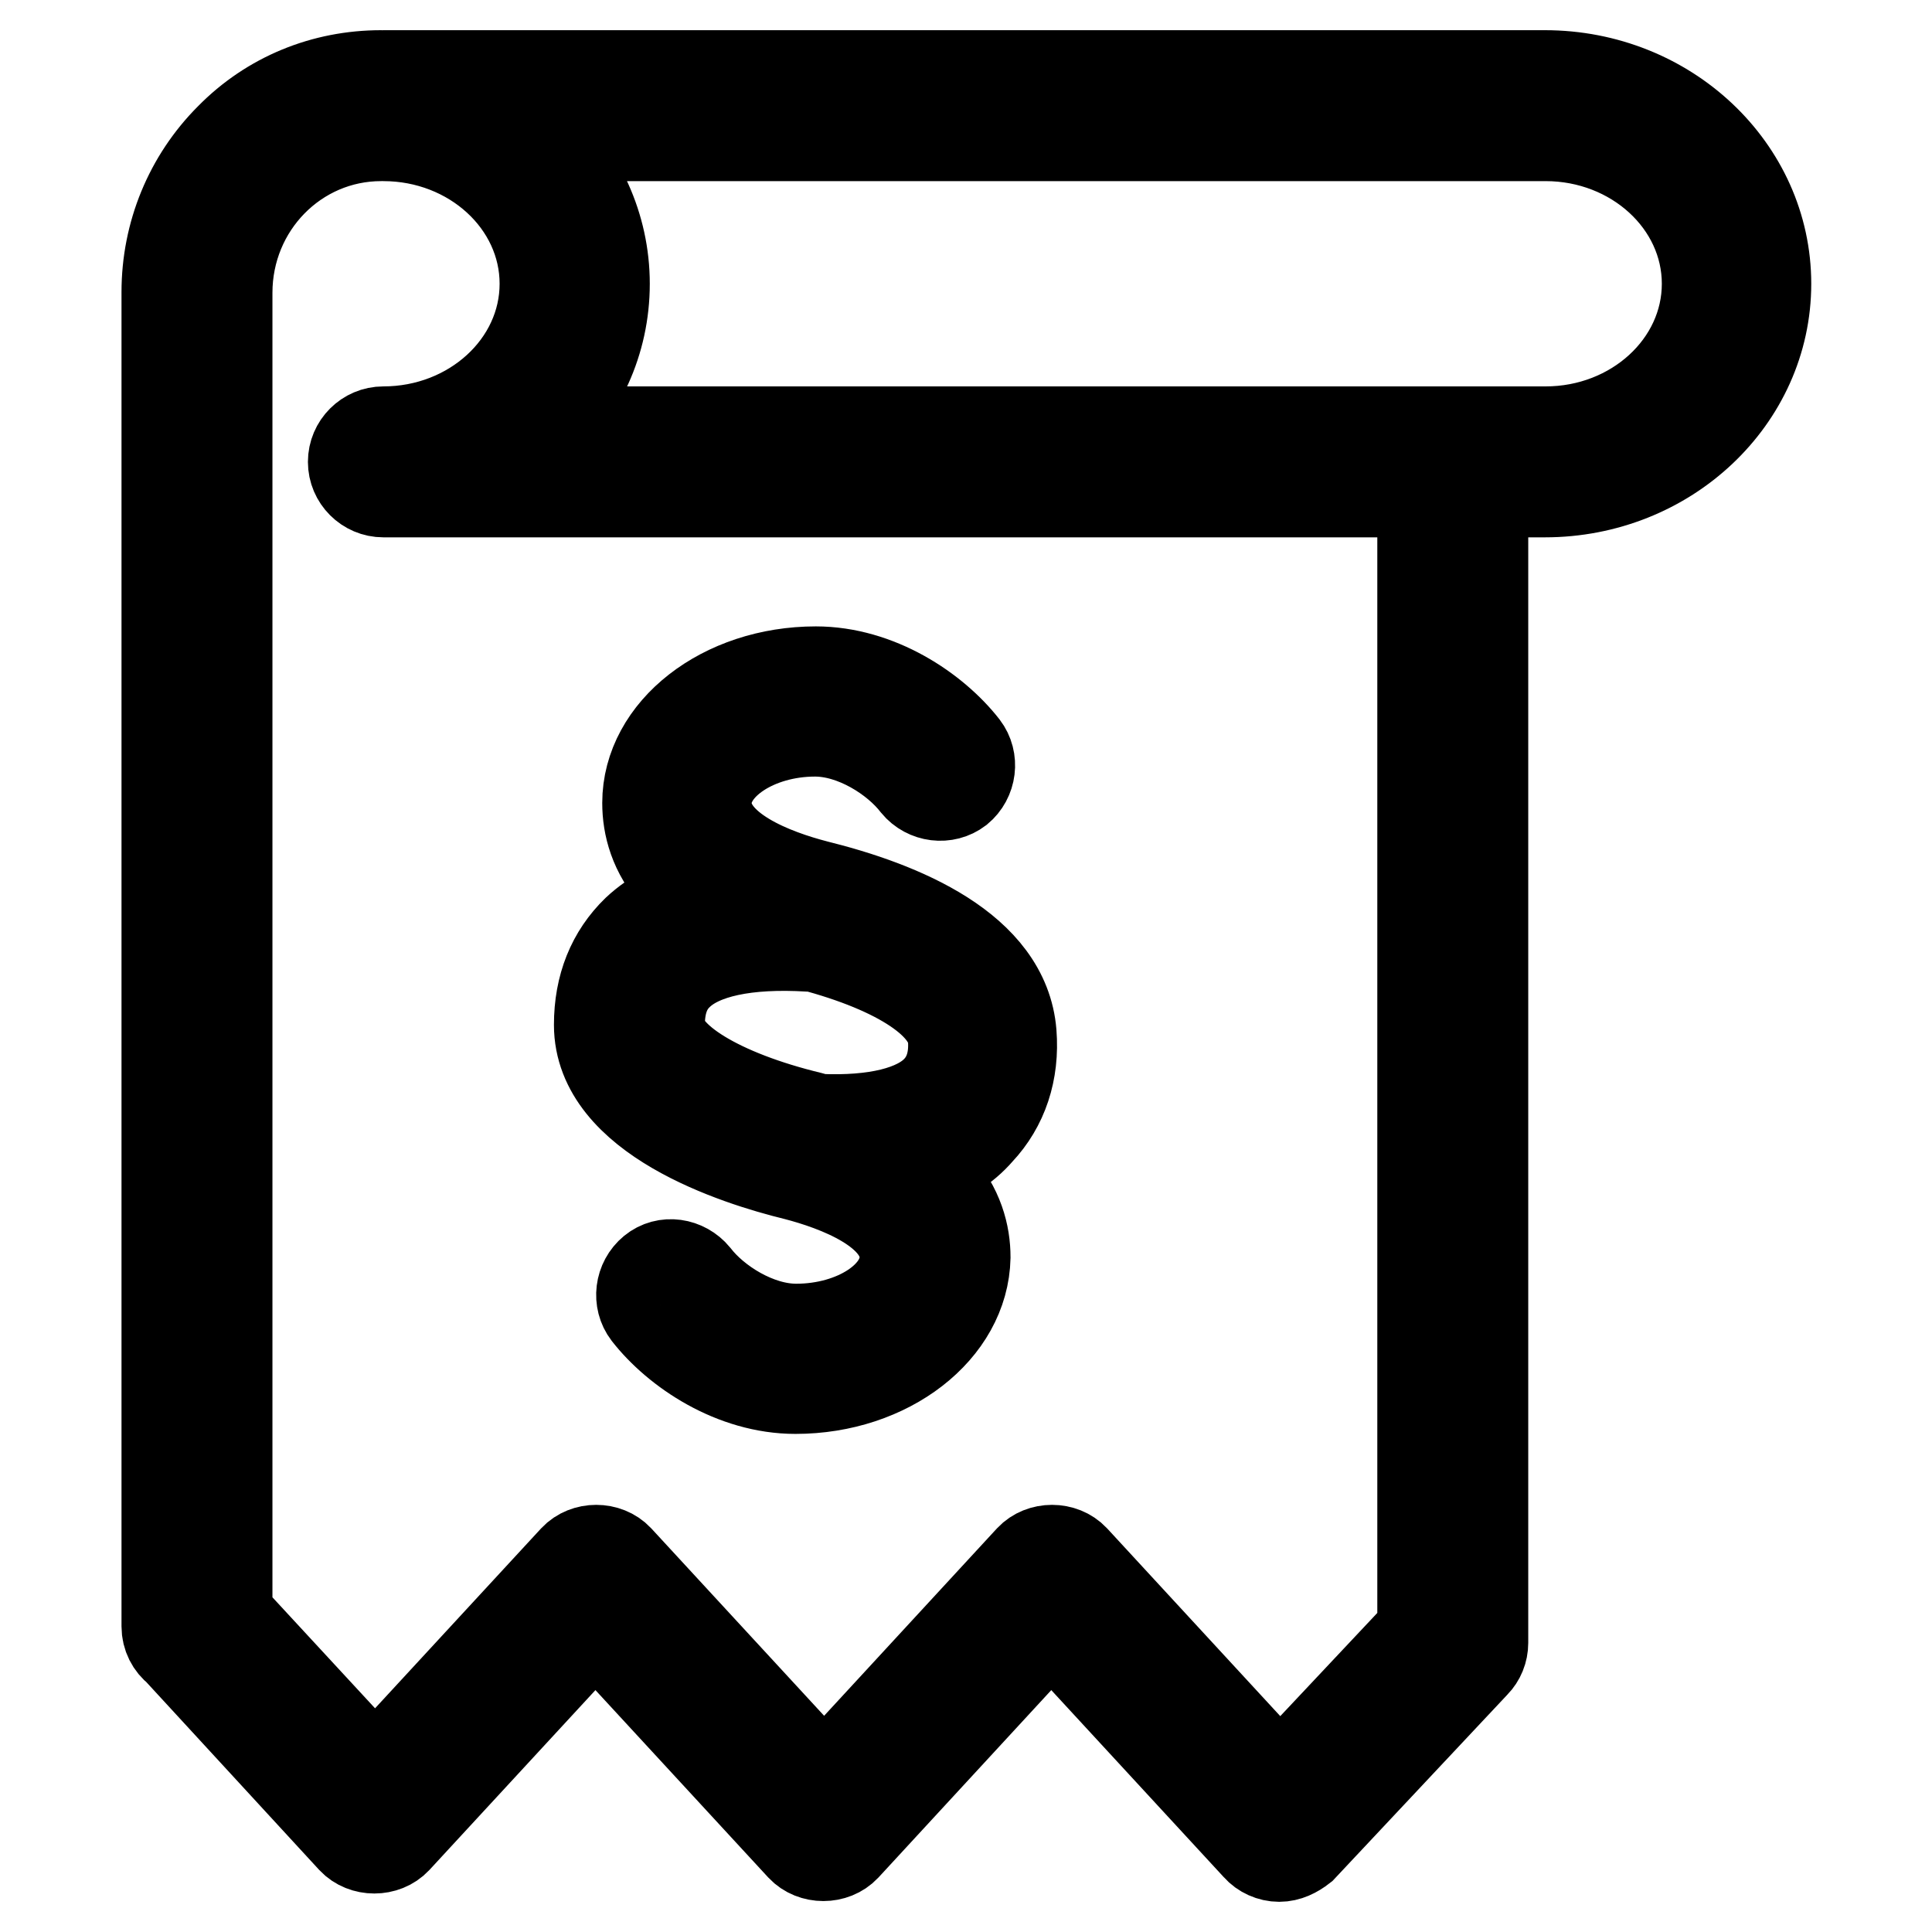 <?xml version="1.0" encoding="utf-8"?>
<!-- Svg Vector Icons : http://www.onlinewebfonts.com/icon -->
<!DOCTYPE svg PUBLIC "-//W3C//DTD SVG 1.1//EN" "http://www.w3.org/Graphics/SVG/1.1/DTD/svg11.dtd">
<svg version="1.1" xmlns="http://www.w3.org/2000/svg" xmlns:xlink="http://www.w3.org/1999/xlink" x="0px" y="0px" viewBox="0 0 256 256" enable-background="new 0 0 256 256" xml:space="preserve">
<g> <path stroke-width="12" fill-opacity="0" stroke="#000000"  d="M204.7,65.2H50.8c-2.2,0-4-1.8-4-4c0-2.2,1.8-4,4-4c11.8,0,21.4-8.8,21.4-19.6c0-10.8-9.6-19.6-21.4-19.6 c-2.2,0-4-1.8-4-4s1.8-4,4-4h153.9c16.2,0,29.3,12.4,29.3,27.6C234,52.8,220.9,65.2,204.7,65.2z M71.4,57.2h133.4 c11.8,0,21.4-8.8,21.4-19.6c0-10.8-9.6-19.6-21.4-19.6H71.4c5.4,5,8.7,12,8.7,19.6C80.1,45.3,76.8,52.2,71.4,57.2z M169.5,246 L169.5,246c-1.1,0-2.2-0.5-2.9-1.3l-27.3-29.6L112,244.7c-1.5,1.6-4.3,1.6-5.8,0l-27.3-29.6l-26.4,28.6c-1.5,1.6-4.3,1.6-5.8,0 l-23.1-25.1c-0.9-0.7-1.5-1.8-1.5-3.1V38.7c0-7.7,3-15,8.4-20.4c5.3-5.4,12.4-8.3,20-8.3c2.2,0,4,1.8,4,4s-1.8,4-4,4 c-11.3,0-20.4,9.3-20.4,20.8l0,175.2l19.6,21.2l26.4-28.6c1.5-1.6,4.3-1.6,5.8,0l27.3,29.6l27.3-29.6c1.5-1.6,4.3-1.6,5.8,0 l27.3,29.6l18.9-20.1V61.2c0-2.2,1.8-4,4-4s4,1.8,4,4v156.5c0,1-0.4,2-1.1,2.7l-22.9,24.4C171.6,245.5,170.6,246,169.5,246 L169.5,246z M110.8,156.4c-0.8,0-1.7,0-2.6-0.1c-2.2-0.1-3.9-2-3.8-4.2c0.1-2.2,2.1-3.9,4.2-3.8c7.3,0.3,12.9-1,15.6-3.9 c1.6-1.7,2.3-4,2.1-6.8c-0.4-4.9-7.9-9.6-20-12.6c-17-4.5-20.5-12.6-20.5-18.6c0-9.6,10-17.4,22.3-17.4c8.2,0,15.7,5,19.6,10 c1.3,1.7,1,4.2-0.7,5.6c-1.7,1.3-4.2,1-5.6-0.7c-2.7-3.5-8.2-7-13.4-7c-7.8,0-14.4,4.4-14.4,9.5c0,6.2,9.1,9.5,14.5,10.9 c11.3,2.8,25,8.4,25.9,19.6c0.4,5.1-1.1,9.6-4.3,13C125.9,154.3,119.3,156.4,110.8,156.4z M105.4,184c-8.2,0-15.7-5-19.6-10 c-1.3-1.7-1-4.2,0.7-5.6c1.7-1.4,4.2-1,5.6,0.7c2.7,3.5,8.2,7,13.4,7c7.8,0,14.4-4.3,14.4-9.5c0-6.2-9.1-9.5-14.5-10.9 c-7.8-1.9-26-7.7-26-19.9c0-5.1,1.7-9.3,5-12.5c4.7-4.4,12.5-6.4,23.2-5.9c2.2,0.1,3.9,2,3.8,4.2c-0.1,2.2-2.1,3.9-4.2,3.8 c-8.3-0.5-14.3,0.8-17.3,3.7c-1.7,1.6-2.5,3.8-2.5,6.7c0,4.4,8,9.3,20,12.2c17,4.5,20.5,12.6,20.5,18.6 C127.7,176.2,117.7,184,105.4,184z"/></g>
</svg>